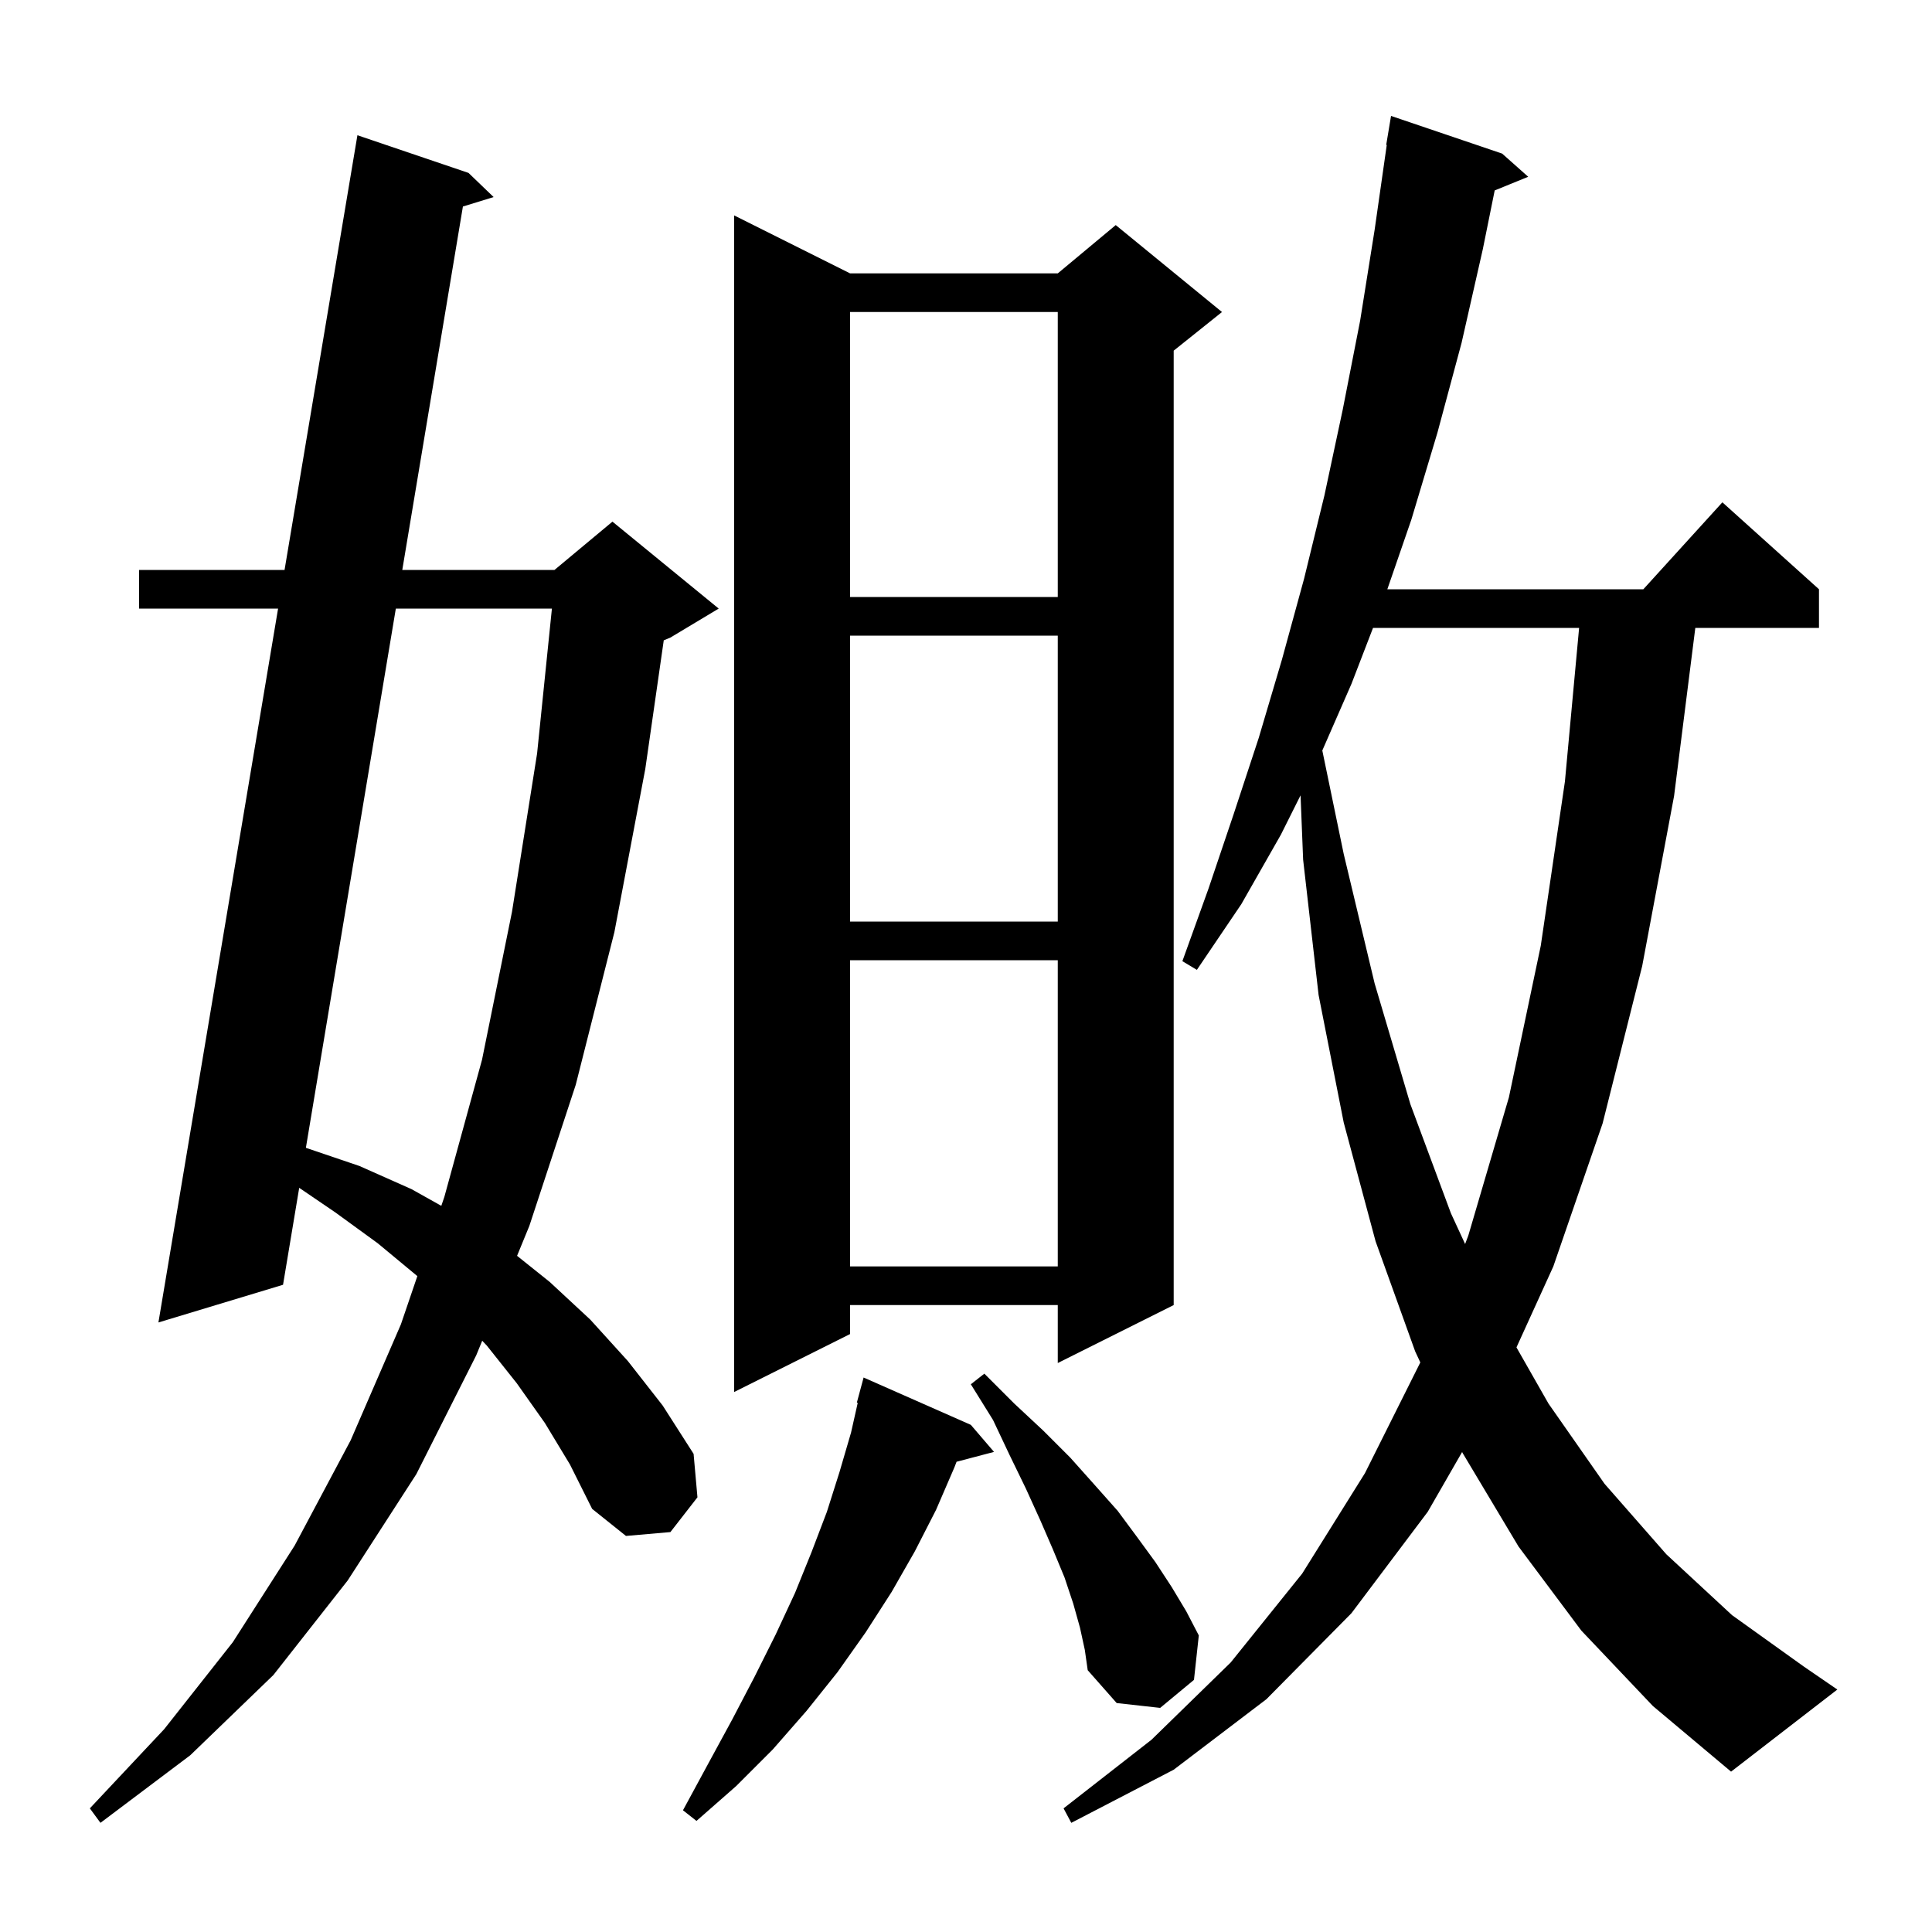 <svg xmlns="http://www.w3.org/2000/svg" xmlns:xlink="http://www.w3.org/1999/xlink" version="1.1" baseProfile="full" viewBox="0 0 200 200" width="200" height="200"><g fill="currentColor"><path d="M 56.4 147.3 L 53.5 143.2 L 50.4 139.3 L 49.919 138.792 L 49.3 140.3 L 43.1 152.6 L 36.0 163.6 L 28.3 173.4 L 19.7 181.7 L 10.4 188.7 L 9.3 187.2 L 17.0 179.0 L 24.1 170.0 L 30.5 160.0 L 36.3 149.1 L 41.5 137.1 L 43.203 132.103 L 43.2 132.1 L 39.1 128.7 L 34.7 125.5 L 30.974 122.963 L 29.3 133.0 L 16.4 136.9 L 28.787 63.0 L 14.4 63.0 L 14.4 59.0 L 29.457 59.0 L 37.0 14.0 L 48.5 17.9 L 51.1 20.4 L 47.92 21.379 L 41.644 59.0 L 57.4 59.0 L 63.4 54.0 L 74.4 63.0 L 69.4 66.0 L 68.712 66.286 L 66.8 79.6 L 63.6 96.5 L 59.6 112.3 L 54.8 126.9 L 53.527 130.002 L 56.9 132.7 L 61.1 136.6 L 65.0 140.9 L 68.6 145.5 L 71.8 150.5 L 72.2 155.0 L 69.4 158.6 L 64.8 159.0 L 61.3 156.2 L 59.0 151.6 Z M 163.7 168.8 L 157.2 160.1 L 151.4 150.4 L 151.359 150.311 L 147.8 156.5 L 139.9 167.0 L 131.1 175.9 L 121.5 183.2 L 110.9 188.7 L 110.1 187.2 L 119.2 180.1 L 127.4 172.1 L 134.8 162.9 L 141.3 152.5 L 147.031 141.038 L 146.5 139.9 L 142.4 128.5 L 139.1 116.2 L 136.5 103.0 L 134.9 89.0 L 134.633 82.333 L 132.6 86.4 L 128.5 93.6 L 123.9 100.4 L 122.4 99.5 L 125.1 92.0 L 127.7 84.3 L 130.3 76.4 L 132.7 68.3 L 135.0 59.9 L 137.1 51.3 L 139.0 42.4 L 140.8 33.2 L 142.3 23.8 L 143.557 15.004 L 143.5 15.0 L 144.0 12.0 L 155.5 15.9 L 158.2 18.3 L 154.73 19.714 L 153.5 25.8 L 151.3 35.5 L 148.8 44.8 L 146.1 53.8 L 143.617 61.0 L 170.118 61.0 L 178.3 52.0 L 188.3 61.0 L 188.3 65.0 L 175.498 65.0 L 173.3 82.4 L 170.0 100.0 L 165.9 116.3 L 160.8 131.1 L 156.984 139.482 L 160.3 145.3 L 166.1 153.6 L 172.5 160.9 L 179.3 167.2 L 186.7 172.5 L 190.2 174.9 L 179.2 183.4 L 171.1 176.6 Z M 100.5 147.5 L 102.9 150.3 L 99.024 151.32 L 98.8 151.9 L 96.9 156.3 L 94.7 160.6 L 92.3 164.8 L 89.6 169.0 L 86.7 173.1 L 83.5 177.1 L 80.0 181.1 L 76.2 184.9 L 72.1 188.5 L 70.7 187.4 L 73.3 182.6 L 75.8 178.0 L 78.1 173.6 L 80.3 169.2 L 82.3 164.9 L 84.0 160.7 L 85.6 156.5 L 86.9 152.4 L 88.1 148.3 L 88.793 145.218 L 88.7 145.2 L 89.4 142.6 Z M 111.8 168.5 L 111.1 166.0 L 110.2 163.3 L 109.0 160.4 L 107.7 157.4 L 106.2 154.1 L 104.5 150.6 L 102.8 147.0 L 100.5 143.3 L 101.9 142.2 L 105.0 145.3 L 108.0 148.1 L 110.8 150.9 L 113.3 153.7 L 115.7 156.4 L 117.7 159.1 L 119.6 161.7 L 121.3 164.3 L 122.8 166.8 L 124.1 169.3 L 123.6 173.9 L 120.1 176.8 L 115.6 176.3 L 112.6 172.9 L 112.3 170.8 Z M 88.0 28.3 L 109.5 28.3 L 115.5 23.3 L 126.5 32.3 L 121.5 36.3 L 121.5 135.1 L 109.5 141.1 L 109.5 135.1 L 88.0 135.1 L 88.0 138.1 L 76.0 144.1 L 76.0 22.3 Z M 88.0 99.4 L 88.0 131.1 L 109.5 131.1 L 109.5 99.4 Z M 142.136 65.0 L 139.9 70.8 L 136.885 77.692 L 139.1 88.4 L 142.3 101.8 L 146.0 114.3 L 150.2 125.6 L 151.668 128.781 L 152.0 127.9 L 156.2 113.6 L 159.5 97.9 L 162.0 80.9 L 163.469 65.0 Z M 40.977 63.0 L 31.665 118.822 L 37.2 120.7 L 42.6 123.1 L 45.684 124.827 L 46.0 123.9 L 49.9 109.7 L 53.0 94.4 L 55.6 78.0 L 57.134 63.0 Z M 88.0 65.8 L 88.0 95.4 L 109.5 95.4 L 109.5 65.8 Z M 88.0 32.3 L 88.0 61.8 L 109.5 61.8 L 109.5 32.3 Z "/></g></svg>